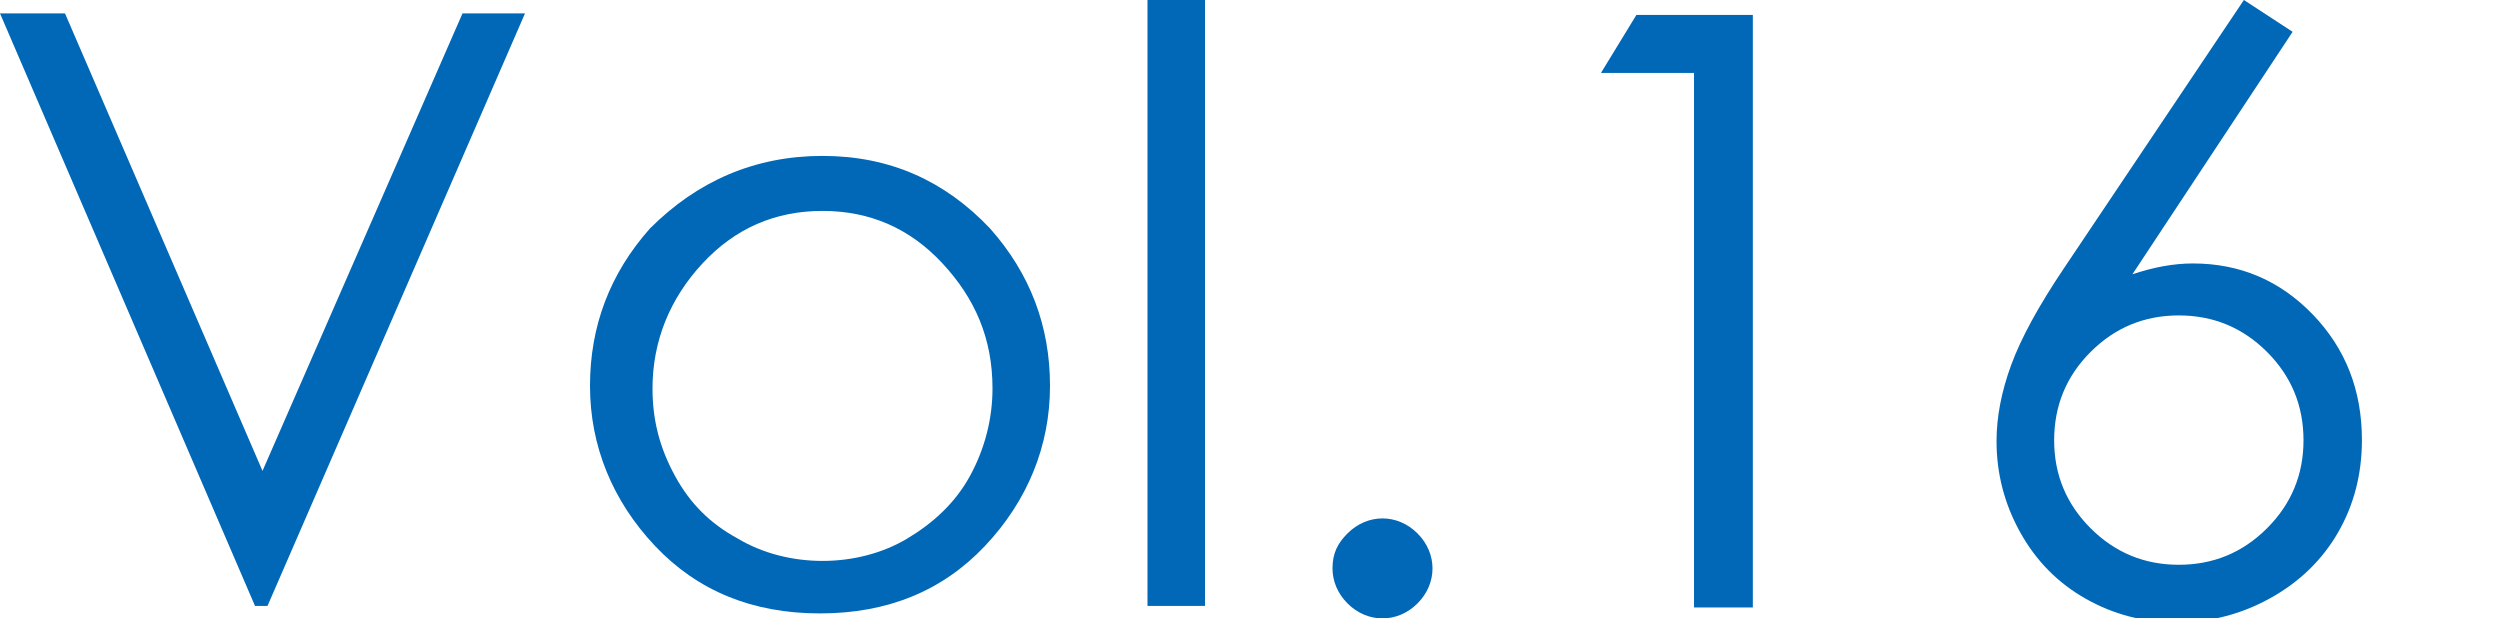 <?xml version="1.0" encoding="utf-8"?>
<!-- Generator: Adobe Illustrator 16.0.3, SVG Export Plug-In . SVG Version: 6.00 Build 0)  -->
<!DOCTYPE svg PUBLIC "-//W3C//DTD SVG 1.1//EN" "http://www.w3.org/Graphics/SVG/1.1/DTD/svg11.dtd">
<svg version="1.1" id="レイヤー_1" xmlns="http://www.w3.org/2000/svg" xmlns:xlink="http://www.w3.org/1999/xlink" x="0px"
	 y="0px" width="600px" height="148.417px" viewBox="0 85.382 600 148.417" enable-background="new 0 85.382 600 148.417"
	 xml:space="preserve">
<g id="レイヤー_1_1_">
	<g>
		<path fill="#0068B7" d="M0,88.6h15.6L63,198.4l48-109.8h15L64.2,230.8h-3L0,88.6z"/>
		<path fill="#0068B7" d="M197.4,122.8c16.2,0,29.4,6,40.2,17.4C247.2,151,252,163.6,252,178s-5.4,27.6-15.6,38.4
			C226.2,227.2,213,232.6,196.8,232.6c-16.2,0-29.4-5.399-39.6-16.199c-10.2-10.801-15.6-24-15.6-38.4s4.8-27,14.4-37.8
			C167.4,128.8,181.2,122.8,197.4,122.8z M197.4,136c-11.4,0-21,4.2-28.8,12.6c-7.8,8.4-12,18.6-12,30c0,7.801,1.8,14.4,5.4,21
			c3.6,6.601,8.4,11.4,15,15c6,3.601,13.2,5.4,20.4,5.4c7.2,0,14.4-1.8,20.4-5.4c6-3.6,11.4-8.399,15-15c3.6-6.6,5.4-13.8,5.4-21
			c0-12-4.2-21.6-12-30C218.4,140.2,208.8,136,197.4,136z"/>
		<path fill="#0068B7" d="M275.4,85h13.8v145.8h-13.8V85z"/>
		<path fill="#0068B7" d="M331.8,209.8c3,0,6,1.2,8.4,3.601c2.399,2.399,3.6,5.399,3.6,8.399s-1.2,6-3.6,8.4
			c-2.4,2.399-5.4,3.6-8.4,3.6s-6-1.2-8.399-3.6c-2.4-2.4-3.601-5.4-3.601-8.4c0-3.6,1.2-6,3.601-8.399
			C325.8,211,328.8,209.8,331.8,209.8z"/>
	</g>
</g>
<g id="レイヤー_2">
</g>
<g>
	<path fill="#0068B7" d="M392.74,88.959h27.94v142.216h-14.115V102.881h-22.333L392.74,88.959z"/>
	<path fill="#0068B7" d="M538.533,85.382l11.696,7.636l-38.455,58.197c5.155-1.736,9.992-2.604,14.512-2.604
		c11.297,0,20.883,4.077,28.76,12.23c7.876,8.154,11.814,18.192,11.814,30.116c0,8.186-1.903,15.582-5.71,22.188
		c-3.807,6.607-9.212,11.859-16.212,15.759c-7.002,3.898-14.535,5.849-22.599,5.849c-7.809,0-15.053-1.886-21.73-5.655
		c-6.679-3.771-11.921-9.071-15.728-15.903s-5.71-14.147-5.71-21.947c0-5.801,1.177-11.906,3.533-18.32
		c2.356-6.412,6.568-14.13,12.638-23.155L538.533,85.382z M522.915,161.082c-8.267,0-15.317,2.918-21.158,8.75
		c-5.84,5.834-8.76,12.906-8.76,21.221c0,8.252,2.92,15.293,8.763,21.125c5.844,5.834,12.896,8.75,21.16,8.75
		c8.263,0,15.314-2.916,21.157-8.75c5.843-5.832,8.765-12.873,8.765-21.125c0-8.314-2.923-15.387-8.767-21.221
		C538.232,164,531.178,161.082,522.915,161.082z"/>
</g>
</svg>
